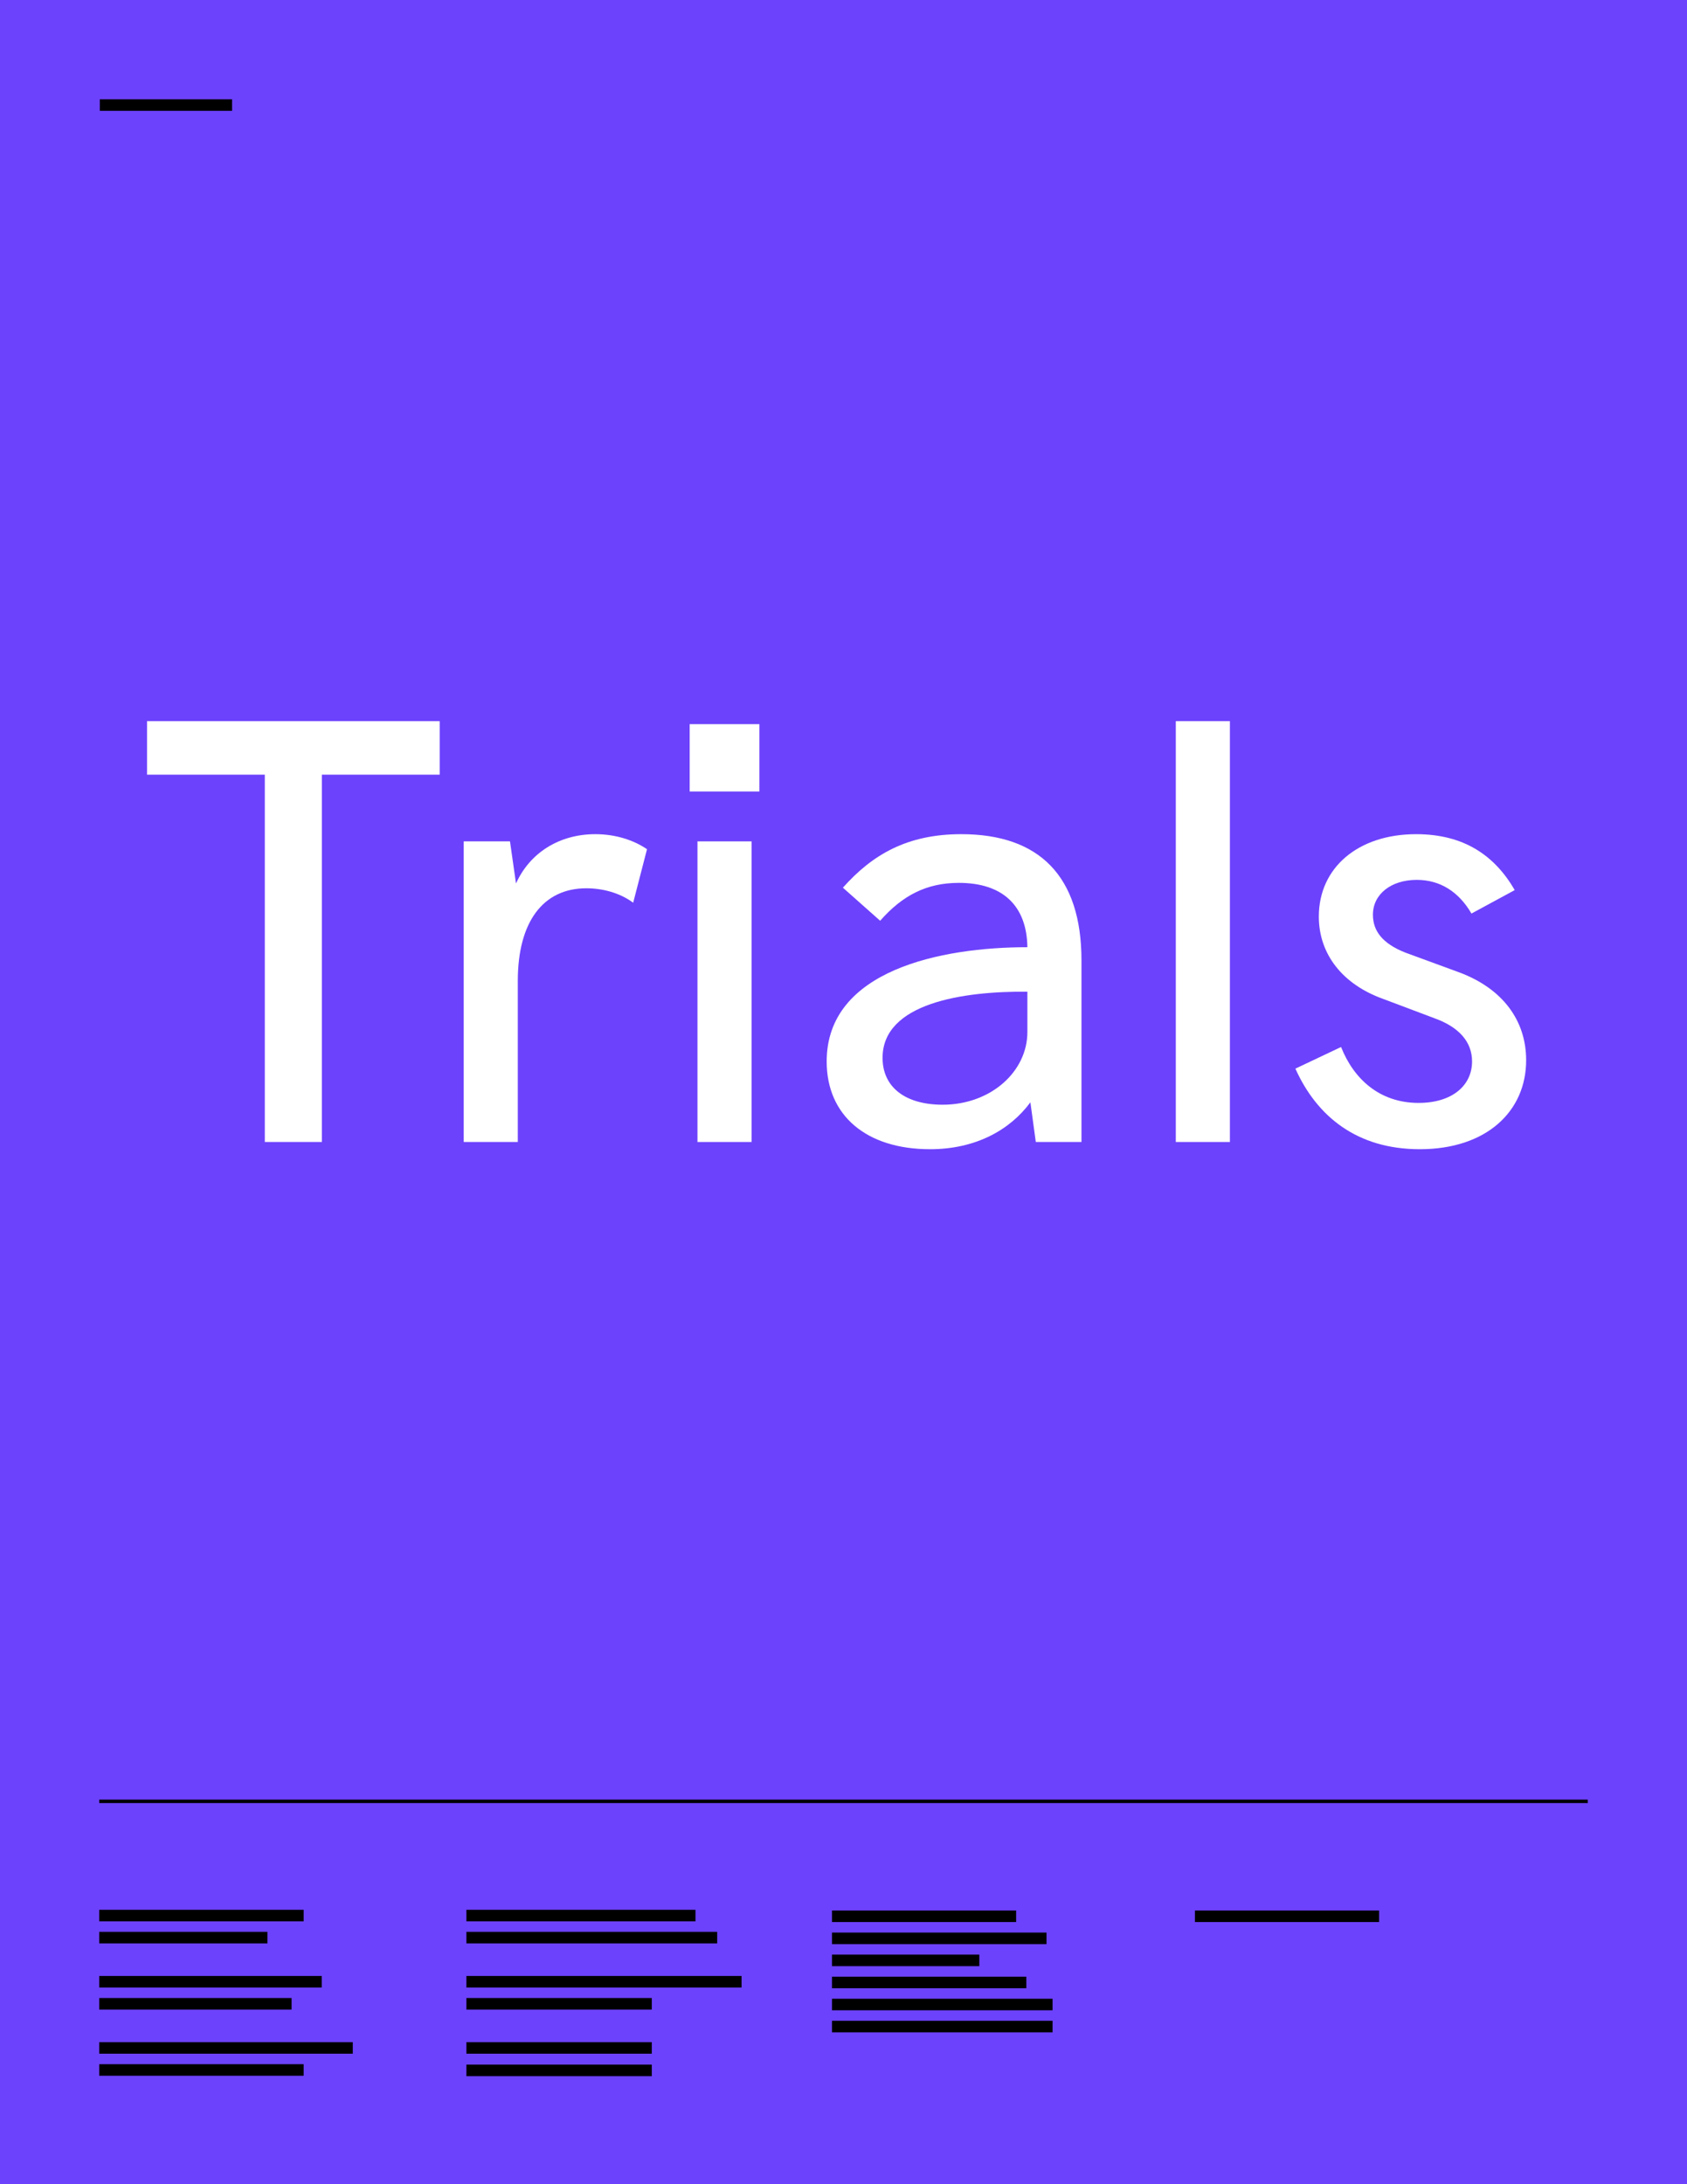 <?xml version="1.0" encoding="utf-8"?>
<!-- Generator: Adobe Illustrator 25.3.0, SVG Export Plug-In . SVG Version: 6.00 Build 0)  -->
<svg version="1.1" xmlns="http://www.w3.org/2000/svg" xmlns:xlink="http://www.w3.org/1999/xlink" x="0px" y="0px"
	 viewBox="5541.814 2045.822 612 792" style="enable-background:new 5541.814 2045.822 612 792;" xml:space="preserve">
<style type="text/css">
	.st0{fill:#145FE6;}
	.st1{fill:#8C526D;}
	.st2{fill:#FF6740;}
	.st3{fill:#15D7A4;}
	.st4{fill:none;stroke:#000000;stroke-width:1.25;}
	.st5{fill:#FFFFFF;}
	.st6{fill:#FFF000;}
	.st7{fill:#ED8E8D;}
	.st8{fill:#D70000;}
	.st9{fill:#F6F6F6;}
	.st10{fill:none;stroke:#FFFFFF;stroke-width:1.25;}
	.st11{fill:#ED3024;}
	.st12{fill:#003169;}
	.st13{fill:#A2CBF2;}
	.st14{fill:#6D42FC;}
	.st15{fill:#A2CBF2;stroke:#000000;stroke-width:3;}
	.st16{fill:none;}
</style>
<g id="Layer_1">
	<rect x="5541.814" y="2045.822" class="st14" width="612" height="792"/>
	<line class="st4" x1="5577.814" y1="2698.998" x2="6117.814" y2="2698.998"/>
	<rect x="5578.022" y="2081.822" width="47.974" height="4.188"/>
	<rect x="5577.814" y="2738.323" width="74.164" height="4.188"/>
	<rect x="5577.814" y="2746.321" width="61.014" height="4.188"/>
	<rect x="5577.814" y="2762.317" width="80.712" height="4.188"/>
	<rect x="5577.814" y="2770.315" width="69.781" height="4.188"/>
	<rect x="5577.814" y="2786.312" width="91.977" height="4.188"/>
	<rect x="5577.814" y="2794.31" width="74.164" height="4.188"/>
	<rect x="5711.011" y="2738.323" width="83.103" height="4.188"/>
	<rect x="5711.011" y="2746.321" width="90.978" height="4.188"/>
	<rect x="5711.011" y="2762.317" width="99.818" height="4.188"/>
	<rect x="5711.011" y="2770.315" width="67.254" height="4.188"/>
	<rect x="5711.011" y="2786.312" width="67.254" height="4.188"/>
	<rect x="5711.011" y="2794.463" width="67.254" height="4.188"/>
	<rect x="5843.633" y="2738.581" width="66.809" height="4.188"/>
	<rect x="5975.303" y="2738.581" width="66.809" height="4.188"/>
	<rect x="5843.633" y="2746.579" width="77.826" height="4.188"/>
	<rect x="5843.633" y="2754.577" width="53.459" height="4.188"/>
	<rect x="5843.633" y="2762.575" width="70.496" height="4.188"/>
	<rect x="5843.633" y="2778.572" width="80.023" height="4.188"/>
	<rect x="5843.633" y="2770.573" width="80.023" height="4.188"/>
	<g>
		<path class="st5" d="M5637.883,2326.716h-42.729v-19.402h106.167v19.402h-42.729v133.199h-20.71V2326.716z"
			/>
		<path class="st5" d="M5776.53,2353.748l-5.014,19.402c-5.014-3.706-11.336-5.232-17.004-5.232
			c-15.696,0-24.853,12.208-24.853,33.572v58.425h-19.62v-109.001h16.786l2.18,15.26
			c5.015-11.118,15.696-17.876,28.776-17.876C5765.194,2348.298,5771.734,2350.478,5776.53,2353.748z"/>
		<path class="st5" d="M5792.006,2308.403h25.288v24.416h-25.288V2308.403z M5794.84,2350.914h19.62v109.001
			h-19.62V2350.914z"/>
		<path class="st5" d="M5934.144,2394.078v65.837h-16.568l-1.962-14.388
			c-7.412,10.027-19.839,17.004-36.406,17.004c-23.108,0-37.497-12.208-37.497-31.828
			c0-33.137,41.639-41.421,72.813-41.421c-0.219-15.042-8.938-23.326-24.853-23.326
			c-11.772,0-20.492,4.578-28.559,13.734l-13.516-11.99c10.682-11.99,23.326-19.402,42.946-19.402
			C5918.883,2348.298,5934.144,2363.558,5934.144,2394.078z M5914.523,2420.021v-14.606
			c-23.326-0.218-52.539,4.143-52.539,23.98c0,10.683,8.284,17.004,21.801,17.004
			C5901.225,2446.398,5914.523,2434.409,5914.523,2420.021z"/>
		<path class="st5" d="M5968.366,2307.313h19.62v152.602h-19.62V2307.313z"/>
		<path class="st5" d="M6011.748,2433.318l16.567-7.848c4.578,11.554,13.952,20.274,28.123,20.274
			c12.208,0,19.401-6.322,19.401-15.042c0-6.977-4.577-12.427-13.733-15.696l-18.53-6.977
			c-14.606-5.231-23.326-16.132-23.326-29.866c0-17.658,14.17-29.866,35.316-29.866
			c17.439,0,28.558,7.848,35.752,20.274l-15.696,8.502c-4.578-7.848-11.336-12.208-19.838-12.208
			c-9.374,0-15.914,5.231-15.914,12.644c0,5.887,3.488,10.465,11.771,13.734l19.621,7.194
			c15.695,5.886,24.198,17.44,24.198,31.828c0,18.53-14.389,32.265-38.587,32.265
			C6034.202,2462.531,6019.596,2450.759,6011.748,2433.318z"/>
	</g>
</g>
<g id="Calque_1">
</g>
<g id="Cadre_Citerne">
</g>
<g id="FOND">
</g>
<g id="Caroussel">
</g>
</svg>

